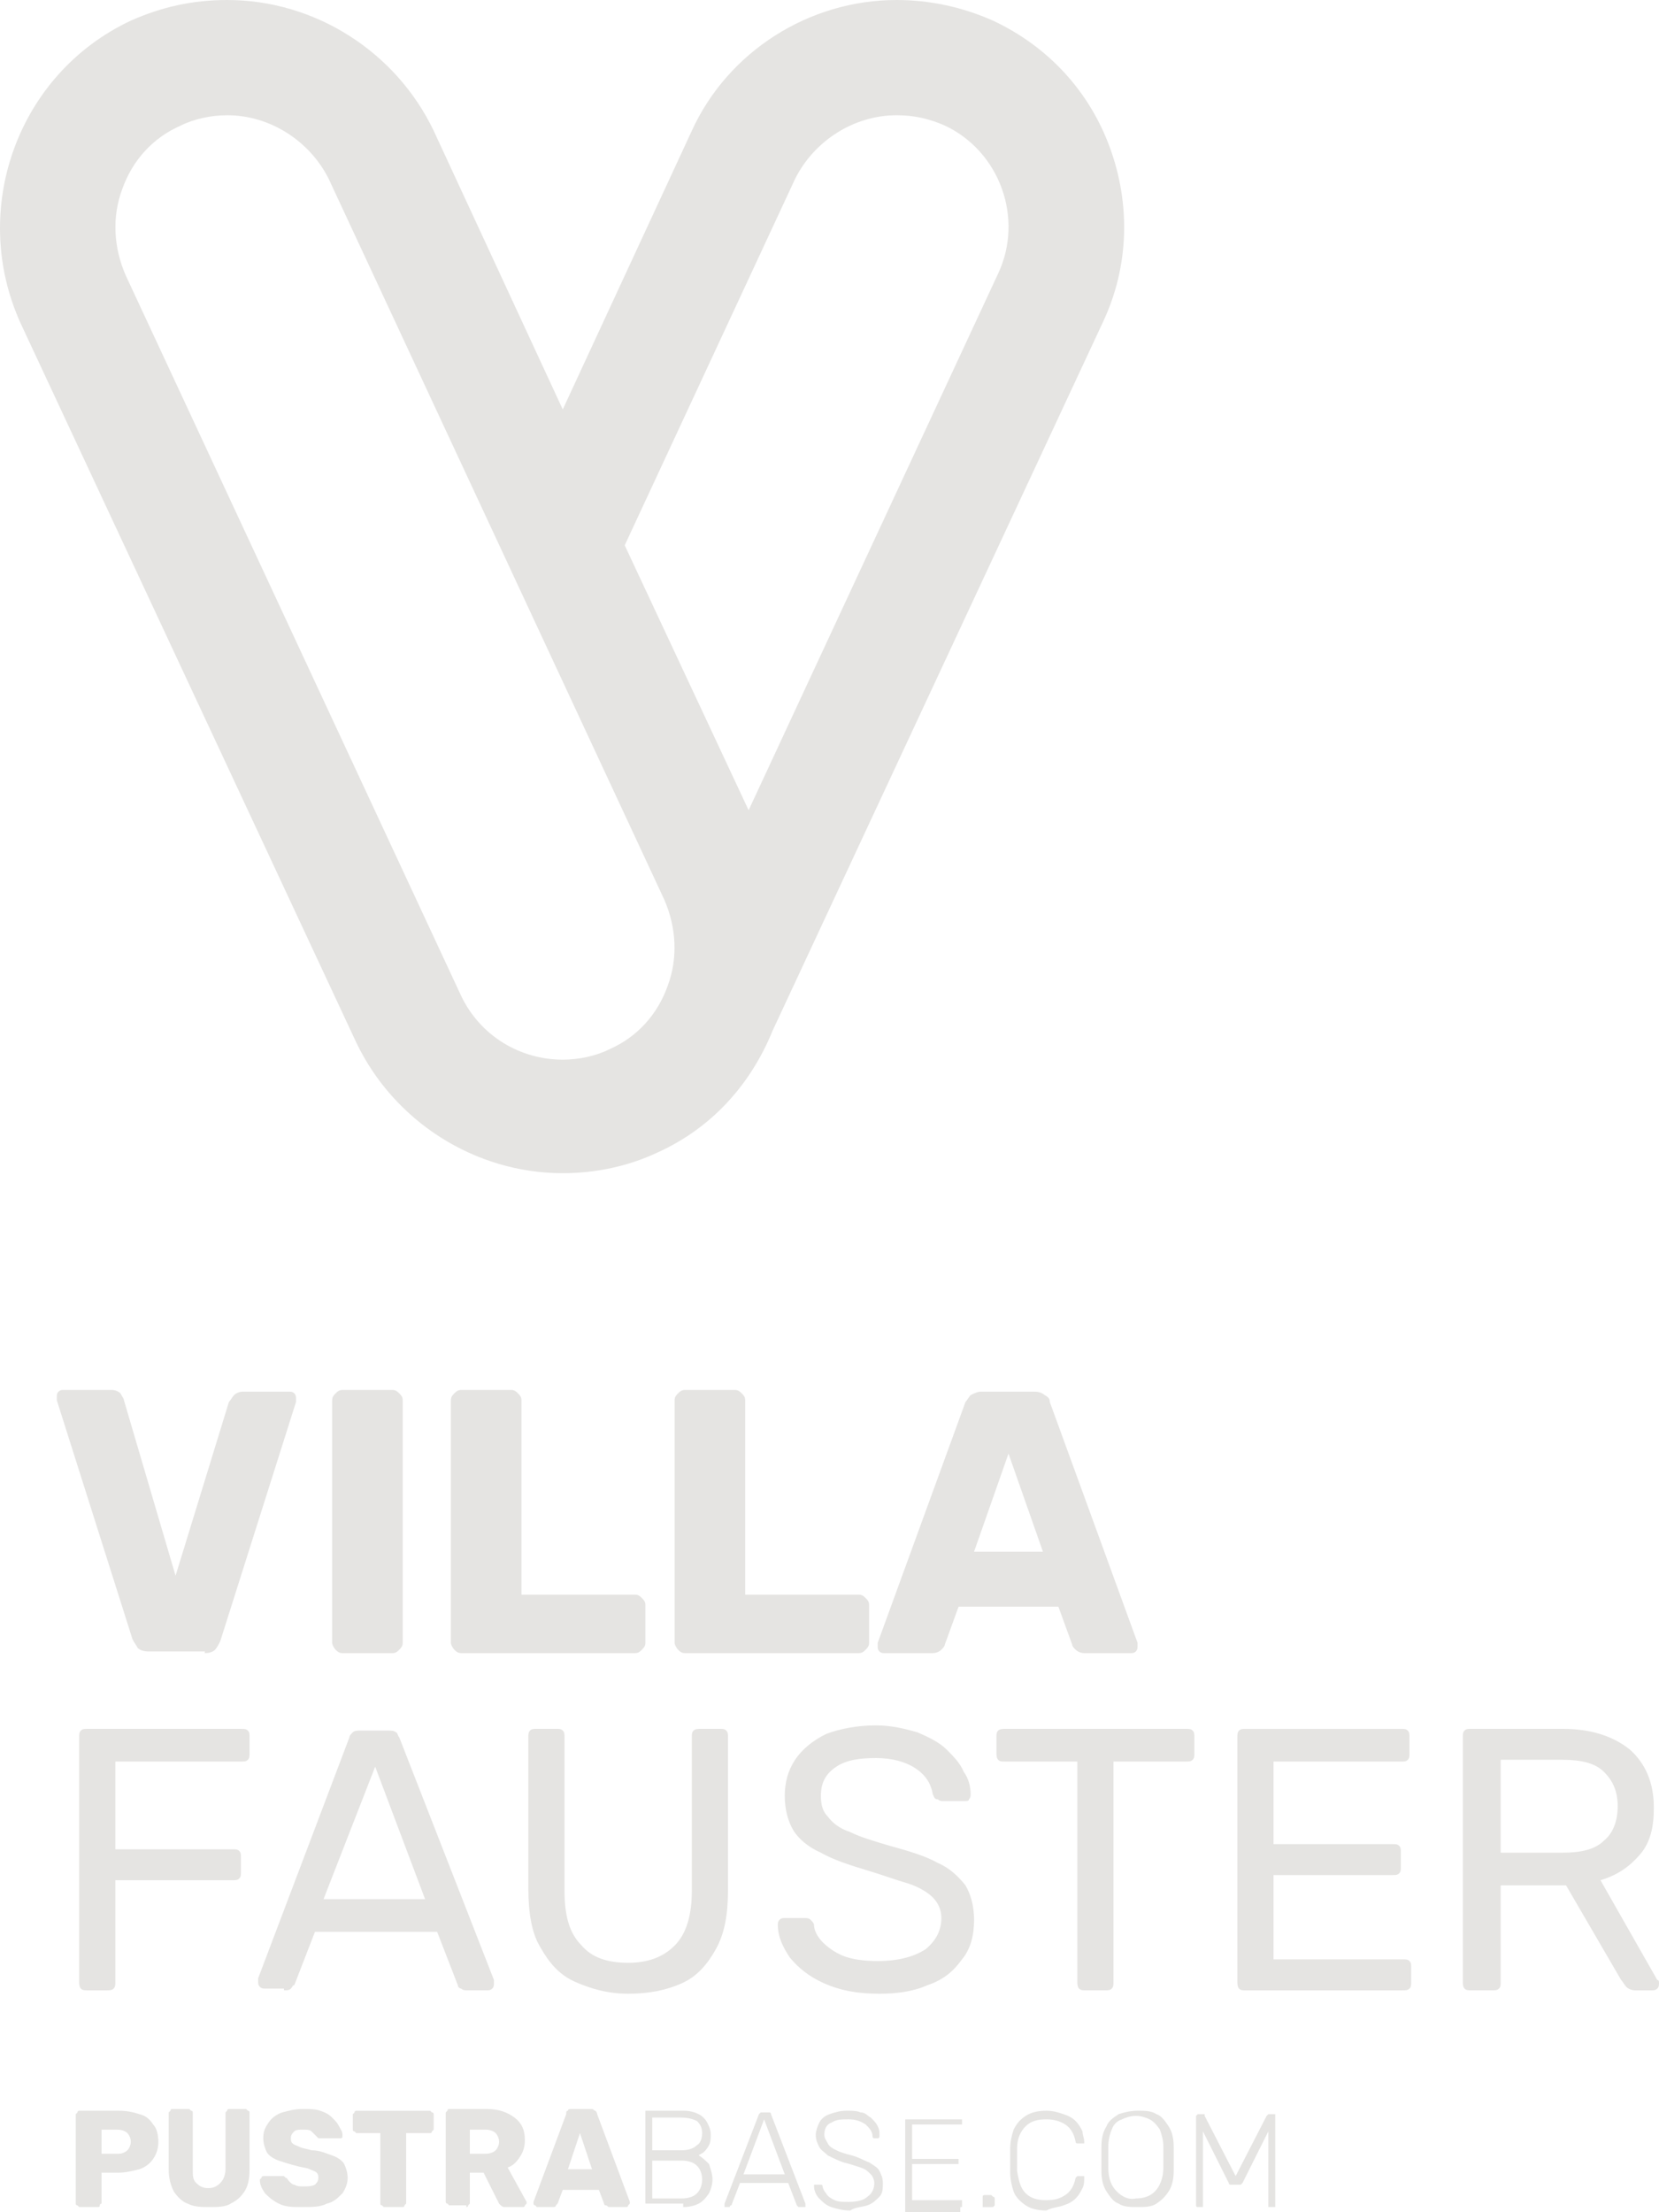 <?xml version="1.0" encoding="UTF-8"?><svg id="Ebene_1" xmlns="http://www.w3.org/2000/svg" width="144" height="192" viewBox="0 0 144 192"><path d="M9.263,172.74c.299,0,.448,0,.598-.149s.149-.299.149-.597v-8.809h10.158c.299,0,.448,0,.598-.149.149-.149.149-.299.149-.597v-1.194c0-.299,0-.448-.149-.597s-.299-.149-.598-.149h-10.158v-7.614h10.904c.299,0,.448,0,.598-.149.149-.149.149-.299.149-.597v-1.344c0-.299,0-.448-.149-.597s-.299-.149-.598-.149H7.62c-.299,0-.448,0-.598.149s-.149.299-.149.597v21.201c0,.149,0,.448.149.597s.299.149.598.149h1.643ZM24.648,172.74c.299,0,.448,0,.598-.149s.149-.299.299-.299l1.793-4.628h10.606l1.793,4.628c0,.149.149.299.299.299.149.149.299.149.598.149h1.643c.149,0,.299,0,.448-.149.149-.149.149-.299.149-.448v-.299l-8.216-21.051c-.149-.149-.149-.448-.299-.448-.149-.149-.448-.149-.747-.149h-2.241c-.299,0-.598,0-.747.149s-.299.299-.299.448l-7.917,20.902v.299c0,.149,0,.299.149.448.149.149.299.149.448.149h1.643v.149ZM32.565,153.331l4.332,11.496h-8.813l4.481-11.496h0ZM59.154,172.143c1.344-.597,2.241-1.642,2.988-2.986s1.046-2.986,1.046-5.076v-13.288c0-.299,0-.448-.149-.597s-.299-.149-.598-.149h-1.643c-.149,0-.448,0-.598.149-.149.149-.149.299-.149.597v13.288c0,2.09-.448,3.732-1.494,4.778s-2.39,1.493-4.033,1.493c-1.793,0-3.137-.448-4.033-1.493-1.046-1.045-1.494-2.538-1.494-4.778v-13.288c0-.299,0-.448-.149-.597s-.299-.149-.598-.149h-1.643c-.299,0-.448,0-.598.149s-.149.299-.149.597v13.138c0,2.09.299,3.882,1.046,5.076.747,1.344,1.643,2.389,2.988,2.986s2.838,1.045,4.631,1.045,3.286-.299,4.631-.896h0ZM80.515,172.292c1.344-.448,2.241-1.194,2.988-2.24.747-.896,1.046-2.09,1.046-3.434,0-1.194-.299-2.24-.747-2.986-.598-.747-1.344-1.493-2.39-1.941-1.046-.597-2.539-1.045-4.183-1.493-1.494-.448-2.539-.747-3.436-1.194-.896-.299-1.494-.747-1.942-1.344-.448-.448-.598-1.045-.598-1.792,0-1.194.448-1.941,1.344-2.538.896-.597,2.091-.747,3.436-.747s2.539.299,3.436.896,1.344,1.344,1.494,2.24c.149.299.149.448.448.448.149.149.299.149.448.149h1.793c.299,0,.448,0,.448-.149.149-.149.149-.299.149-.448,0-.597-.149-1.344-.598-1.941-.299-.747-.896-1.344-1.494-1.941s-1.494-1.045-2.539-1.493c-1.046-.299-2.241-.597-3.585-.597-1.643,0-3.137.299-4.332.747-1.195.597-2.091,1.344-2.689,2.24-.598.896-.896,1.941-.896,3.135s.299,2.24.747,2.986,1.344,1.493,2.39,1.941c1.046.597,2.39,1.045,3.884,1.493s2.689.896,3.734,1.194c.896.299,1.643.747,2.091,1.194.448.448.747,1.045.747,1.792,0,1.045-.448,1.941-1.344,2.687-.896.597-2.241,1.045-4.183,1.045-1.195,0-2.241-.149-2.988-.448-.747-.299-1.344-.747-1.793-1.194s-.747-1.045-.747-1.493c0-.149-.149-.299-.299-.448-.149-.149-.299-.149-.598-.149h-1.643c-.149,0-.299,0-.448.149s-.149.299-.149.448c0,1.045.448,1.941,1.046,2.837.747.896,1.643,1.642,2.988,2.24s2.838.896,4.78.896c1.344 0,2.838-.149,4.183-.746h0ZM95.901,172.74c.299,0,.448,0,.598-.149s.149-.299.149-.597v-19.11h6.274c.299,0,.448,0,.598-.149s.149-.299.149-.597v-1.344c0-.299,0-.448-.149-.597s-.299-.149-.598-.149h-15.684c-.149,0-.448,0-.598.149-.149.149-.149.299-.149.597v1.344c0,.149,0,.448.149.597s.299.149.598.149h6.274v19.11c0,.149,0,.448.149.597s.299.149.598.149h1.643ZM121.743,172.74c.299,0,.448,0,.598-.149s.149-.299.149-.597v-1.194c0-.299,0-.448-.149-.597s-.299-.149-.598-.149h-11.203v-7.316h10.307c.299,0,.448,0,.598-.149s.149-.299.149-.597v-1.194c0-.299,0-.448-.149-.597s-.299-.149-.598-.149h-10.307v-7.166h11.054c.299,0,.448,0,.598-.149s.149-.299.149-.597v-1.344c0-.299,0-.448-.149-.597s-.299-.149-.598-.149h-13.444c-.299,0-.448,0-.598.149s-.149.299-.149.597v21.201c0,.149,0,.448.149.597s.299.149.598.149h13.593ZM129.511,172.74c.299,0,.448,0,.598-.149s.149-.299.149-.597v-8.361h5.676l4.78,8.212c.149.149.299.448.448.597.149.149.448.299.747.299h1.494c.149,0,.299,0,.448-.149.149-.149.149-.299.149-.448,0-.149,0-.299-.149-.299l-4.929-8.659c1.494-.448,2.539-1.194,3.436-2.24.896-1.045,1.195-2.389,1.195-4.031,0-2.24-.747-3.882-2.091-5.076-1.494-1.194-3.436-1.792-5.826-1.792h-7.917c-.299,0-.448,0-.598.149s-.149.299-.149.597v21.201c0,.149,0,.448.149.597s.299.149.598.149h1.793ZM130.257,152.734h5.378c1.643,0,2.838.299,3.585,1.045s1.195,1.642,1.195,2.986-.448,2.389-1.195,2.986c-.747.747-1.942,1.045-3.585,1.045h-5.378v-8.062h0Z" style="fill:#e5e4e2;"/><path d="M17.777,143.477c.448,0,.747-.149.896-.299s.299-.448.448-.747l6.573-20.753v-.299c0-.149,0-.299-.149-.448-.149-.149-.299-.149-.448-.149h-4.033c-.299,0-.598.149-.747.299s-.299.448-.448.597l-4.631,15.079-4.481-15.229c0-.149-.149-.299-.299-.597-.149-.149-.448-.299-.747-.299h-4.183c-.149,0-.299,0-.448.149s-.149.299-.149.448v.299l6.573,20.753c.149.299.299.448.448.747.149.149.448.299.896.299h4.929v.149ZM34.059,143.477c.299,0,.448-.149.598-.299s.299-.299.299-.597v-21.051c0-.299-.149-.448-.299-.597s-.299-.299-.598-.299h-4.332c-.299,0-.448.149-.598.299s-.299.299-.299.597v21.051c0,.149.149.448.299.597s.299.299.598.299h4.332ZM55.121,143.477c.299,0,.448-.149.598-.299.149-.149.299-.299.299-.597v-3.285c0-.299-.149-.448-.299-.597-.149-.149-.299-.299-.598-.299h-9.859v-16.871c0-.299-.149-.448-.299-.597s-.299-.299-.598-.299h-4.332c-.299,0-.448.149-.598.299s-.299.299-.299.597v21.051c0,.149.149.448.299.597s.299.299.598.299h15.087ZM74.54,143.477c.299,0,.448-.149.598-.299.149-.149.299-.299.299-.597v-3.285c0-.299-.149-.448-.299-.597-.149-.149-.299-.299-.598-.299h-9.859v-16.871c0-.299-.149-.448-.299-.597-.149-.149-.299-.299-.598-.299h-4.332c-.299,0-.448.149-.598.299-.149.149-.299.299-.299.597v21.051c0,.149.149.448.299.597.149.149.299.299.598.299h15.087ZM80.963,143.477c.299,0,.598-.149.747-.299s.299-.299.299-.448l1.195-3.285h8.664l1.195,3.285c0,.149.149.299.299.448.149.149.448.299.747.299h4.033c.149,0,.299,0,.448-.149.149-.149.149-.299.149-.448v-.299l-7.618-20.902c0-.299-.149-.448-.448-.597-.149-.149-.448-.299-.896-.299h-4.631c-.299,0-.598.149-.896.299-.149.149-.299.448-.448.597l-7.618,20.902v.299c0,.149,0,.299.149.448.149.149.299.149.448.149h4.183ZM87.536,126.159l2.988,8.51h-5.975l2.988-8.51h0Z" style="fill:#e5e4e2;"/><path d="M48.847,101.823c-7.618,0-14.639-4.479-17.925-11.347L1.794,28.068C-2.687,18.215,1.495,6.42,11.354,1.792c2.689-1.194,5.378-1.792,8.365-1.792,7.618,0,14.639,4.479,17.925,11.347l11.203,24.187,11.203-24.187c3.137-6.868,10.158-11.347,17.776-11.347,2.838,0,5.676.597,8.365,1.792,4.78,2.24,8.365,6.121,10.158,11.048,1.793,4.927,1.643,10.302-.598,15.079l-28.68,61.512c-1.942,4.778-5.378,8.51-10.008,10.6-2.539,1.194-5.378,1.792-8.216,1.792h0ZM19.719,10.003c-1.344,0-2.838.299-4.033.896-2.39,1.045-4.183,2.986-5.079,5.524-.896,2.389-.747,5.076.299,7.465l29.128,62.557c1.643,3.434,5.079,5.524,8.813,5.524,1.344,0,2.838-.299,4.033-.896,2.39-1.045,4.183-2.986,5.079-5.524.896-2.389.747-5.076-.299-7.465L28.532,15.527c-1.643-3.285-5.079-5.524-8.813-5.524h0ZM77.826,10.003c-3.734,0-7.17,2.24-8.813,5.524l-14.788,31.801,10.755,22.992,21.66-46.582c2.241-4.778.149-10.6-4.631-12.84-1.344-.597-2.689-.896-4.183-.896h0Z" style="fill:#e5e4e2;"/><path d="M8.516,191.552q.149,0,.149-.149c0-.149.149-.149.149-.149v-2.687h1.494c.598,0,1.195-.149,1.793-.299.448-.149.896-.448,1.195-.896.299-.448.448-.896.448-1.493s-.149-1.194-.448-1.493c-.299-.448-.598-.747-1.195-.896-.448-.149-1.046-.299-1.793-.299h-3.436q-.149,0-.149.149l-.149.149v7.764q0,.149.149.149l.149.149h1.643ZM8.815,184.834h1.344c.448,0,.747.149.896.299s.299.448.299.747-.149.597-.299.747-.448.299-.747.299h-1.494v-2.09h0ZM20.018,191.253c.598-.299.896-.597,1.195-1.045.299-.448.448-1.045.448-1.941v-4.927q0-.149-.149-.149l-.149-.149h-1.494q-.149,0-.149.149l-.149.149v4.927c0,.448-.149.896-.448,1.194-.299.299-.598.448-1.046.448s-.747-.149-1.046-.448c-.299-.299-.299-.597-.299-1.194v-4.927q0-.149-.149-.149l-.149-.149h-1.494q-.149,0-.149.149l-.149.149v4.927c0,.747.149,1.344.448,1.941.299.448.747.896,1.195,1.045.598.299,1.195.299,1.942.299.598,0,1.344,0,1.793-.299h0ZM28.383,191.253c.598-.149.896-.448,1.344-.896.299-.448.448-.896.448-1.344s-.149-.896-.299-1.194c-.149-.299-.598-.597-1.046-.747-.448-.149-1.046-.448-1.793-.448-.448-.149-.747-.149-1.046-.299s-.448-.149-.598-.299-.149-.299-.149-.448c0-.299.149-.448.299-.597s.448-.149.747-.149.598,0,.747.149.299.299.448.448l.149.149h1.942q.149,0,.149-.149v-.149c0-.299-.149-.448-.299-.747s-.299-.448-.598-.747c-.299-.299-.598-.448-1.046-.597-.448-.149-.896-.149-1.494-.149-.747,0-1.195.149-1.793.299-.448.149-.896.448-1.195.896-.299.448-.448.747-.448,1.344,0,.448.149.896.299,1.194.149.299.598.597,1.046.747.448.149.896.299,1.494.448.448.149.896.149,1.195.299.299.149.448.149.598.299s.149.299.149.448c0,.299-.149.448-.299.597-.299.149-.598.149-1.046.149-.299,0-.448,0-.747-.149-.149,0-.299-.149-.448-.299-.149-.149-.149-.299-.299-.299l-.149-.149h-1.793s-.149,0-.149.149l-.149.149c0,.448.149.747.448,1.194.299.299.598.597,1.195.896.598.299,1.195.299,1.942.299,1.046-0,1.643-0,2.241-.299h0ZM34.955,191.552q.149,0,.149-.149l.149-.149v-6.121h2.091q.149,0,.149-.149l.149-.149v-1.344q0-.149-.149-.149l-.149-.149h-6.423q-.149,0-.149.149l-.149.149v1.344q0,.149.149.149l.149.149h2.091v6.121q0,.149.149.149l.149.149h1.643ZM40.482,191.552q.149,0,.149-.149l.149-.149v-2.687h1.195l1.344,2.687.149.149s.149.149.299.149h1.643s.149,0,.149-.149l.149-.149v-.149l-1.643-2.986c.448-.149.747-.448,1.046-.896.299-.448.448-.896.448-1.493,0-.896-.299-1.493-.896-1.941s-1.344-.747-2.39-.747h-3.286q-.149,0-.149.149l-.149.149v7.764q0,.149.149.149l.149.149h1.494v.149ZM40.781,184.834h1.344c.448,0,.747.149.896.299s.299.448.299.747-.149.597-.299.747-.448.299-.896.299h-1.344v-2.09h0ZM47.951,191.552c.149,0,.299,0,.299-.149l.149-.149.448-1.194h3.137l.448,1.194s0,.149.149.149.149.149.299.149h1.494s.149,0,.149-.149l.149-.149v-.149l-2.838-7.614q0-.149-.149-.299c-.149,0-.149-.149-.299-.149h-1.793c-.149,0-.299,0-.299.149-.149,0-.149.149-.149.299l-2.838,7.614v.149s0,.149.149.149l.149.149h1.344v-0ZM50.341,185.132l1.046,3.135h-2.091l1.046-3.135h0ZM59.304,191.552c.598,0,1.046-.149,1.344-.299s.598-.448.896-.896c.149-.299.299-.747.299-1.194s-.149-.896-.299-1.344c-.299-.299-.598-.597-.896-.747.149-.149.299-.149.448-.299s.299-.299.448-.597c.149-.299.149-.597.149-.896,0-.448-.149-.747-.299-1.045-.149-.299-.448-.597-.747-.747s-.747-.299-1.344-.299h-3.286v8.062h3.286v.299ZM56.615,187.521h2.539c.598,0,1.046.149,1.344.448.299.299.448.747.448,1.194s-.149.896-.448,1.194c-.299.299-.747.448-1.344.448h-2.539v-3.285h0ZM56.615,183.788h2.539c.598,0,1.046.149,1.344.299.299.299.448.597.448,1.045s-.149.896-.448,1.045c-.299.299-.747.448-1.344.448h-2.539v-2.837h0ZM63.188,191.552h.149s0-.149.149-.149l.747-1.941h4.183l.747,1.941.149.149h.598v-.299l-2.988-7.764q0-.149-.149-.149h-.747l-.149.149-2.988,7.764v.299h.299ZM66.324,183.938l1.793,4.778h-3.585l1.793-4.778h0ZM75.287,191.403c.448-.149.747-.448,1.046-.747s.299-.747.299-1.194-.149-.747-.299-1.045c-.149-.299-.448-.448-.896-.747-.448-.149-.896-.448-1.494-.597s-1.046-.299-1.344-.448c-.299-.149-.598-.299-.747-.597s-.299-.448-.299-.747c0-.448.149-.896.598-1.045.448-.299.896-.299,1.494-.299s1.046.149,1.494.448c.299.299.598.597.598,1.045q0,.149.149.149h.299q.149,0,.149-.149v-.149c0-.299,0-.448-.149-.747s-.299-.448-.598-.747c-.299-.149-.448-.448-.896-.448-.299-.149-.747-.149-1.195-.149-.598,0-1.046.149-1.494.299s-.747.448-.896.747-.299.747-.299,1.045c0,.448.149.747.299,1.045.149.299.448.448.747.747.299.149.896.448,1.344.597.598.149,1.046.299,1.494.448.448.149.598.299.896.597.149.149.299.448.299.747,0,.448-.149.896-.598,1.194-.299.299-.896.448-1.643.448-.448,0-.896,0-1.195-.149s-.598-.299-.747-.597c-.149-.149-.299-.448-.299-.597,0,0,0-.149-.149-.149h-.598v.149c0,.299.149.747.448,1.045s.598.597,1.046.746c.448.149,1.046.299,1.643.299.448-.299,1.046-.299,1.494-.448h0ZM83.353,191.552h.149v-.597h-4.332v-3.135h4.033v-.448h-4.033v-2.986h4.332v-.448h-4.929v8.062h4.78v-.448ZM86.042,191.552h.149l.149-.149v-.597q0-.149-.149-.149l-.149-.149h-.598q-.149,0-.149.149v.896h.747ZM92.316,191.403c.448-.149.747-.299,1.046-.597.299-.299.448-.597.598-.896.149-.299.149-.597.149-.896v-.149h-.598l-.149.149c-.149.747-.448,1.194-.896,1.493s-.896.448-1.643.448-1.344-.149-1.793-.597-.598-1.045-.747-1.941v-1.941c0-.896.299-1.493.747-1.941s1.046-.597,1.793-.597c.598,0,1.195.149,1.643.448.448.299.747.747.896,1.493q0,.149.149.149h.598v-.149c0-.299-.149-.597-.149-.896-.149-.299-.299-.597-.598-.896s-.598-.448-1.046-.597-.896-.299-1.494-.299c-.747,0-1.344.149-1.793.448-.448.299-.747.597-1.046,1.194-.149.448-.299,1.045-.299,1.642v2.09c0,.597.149,1.194.299,1.642.149.448.598.896,1.046,1.194.448.299,1.046.448,1.793.448.598-.299,1.195-.299,1.494-.448h0ZM100.382,191.253c.448-.299.747-.597,1.046-1.045.299-.448.448-1.045.448-1.792v-2.09c0-.747-.149-1.344-.448-1.792-.299-.448-.598-.896-1.046-1.045-.448-.299-1.046-.299-1.643-.299s-1.195.149-1.643.299c-.448.299-.896.597-1.046,1.045-.299.448-.448,1.045-.448,1.792v2.09c0,.747.149,1.344.448,1.792.299.448.598.896,1.046,1.045.448.299,1.046.299,1.643.299s1.195,0,1.643-.299h0ZM96.947,190.208c-.448-.448-.747-1.045-.747-2.09v-1.792c0-.597.149-1.194.299-1.493.149-.448.448-.747.896-.896.299-.149.747-.299,1.195-.299s.896.149,1.195.299c.299.149.598.448.896.896.149.448.299.896.299,1.493v1.792c0,.896-.299,1.642-.747,2.09s-1.046.597-1.643.597c-.598.149-1.195-.149-1.643-.597h0ZM104.266,191.552h.149v-6.569l2.241,4.479c0,.149.149.149.149.149h.896l.149-.149,2.241-4.479v6.569h.598v-8.062h-.598l-.149.149-2.689,5.226-2.689-5.226v-.149h-.598l-.149.149v7.764q0,.149.149.149h.299Z" style="fill:#e5e4e2;"/></svg>